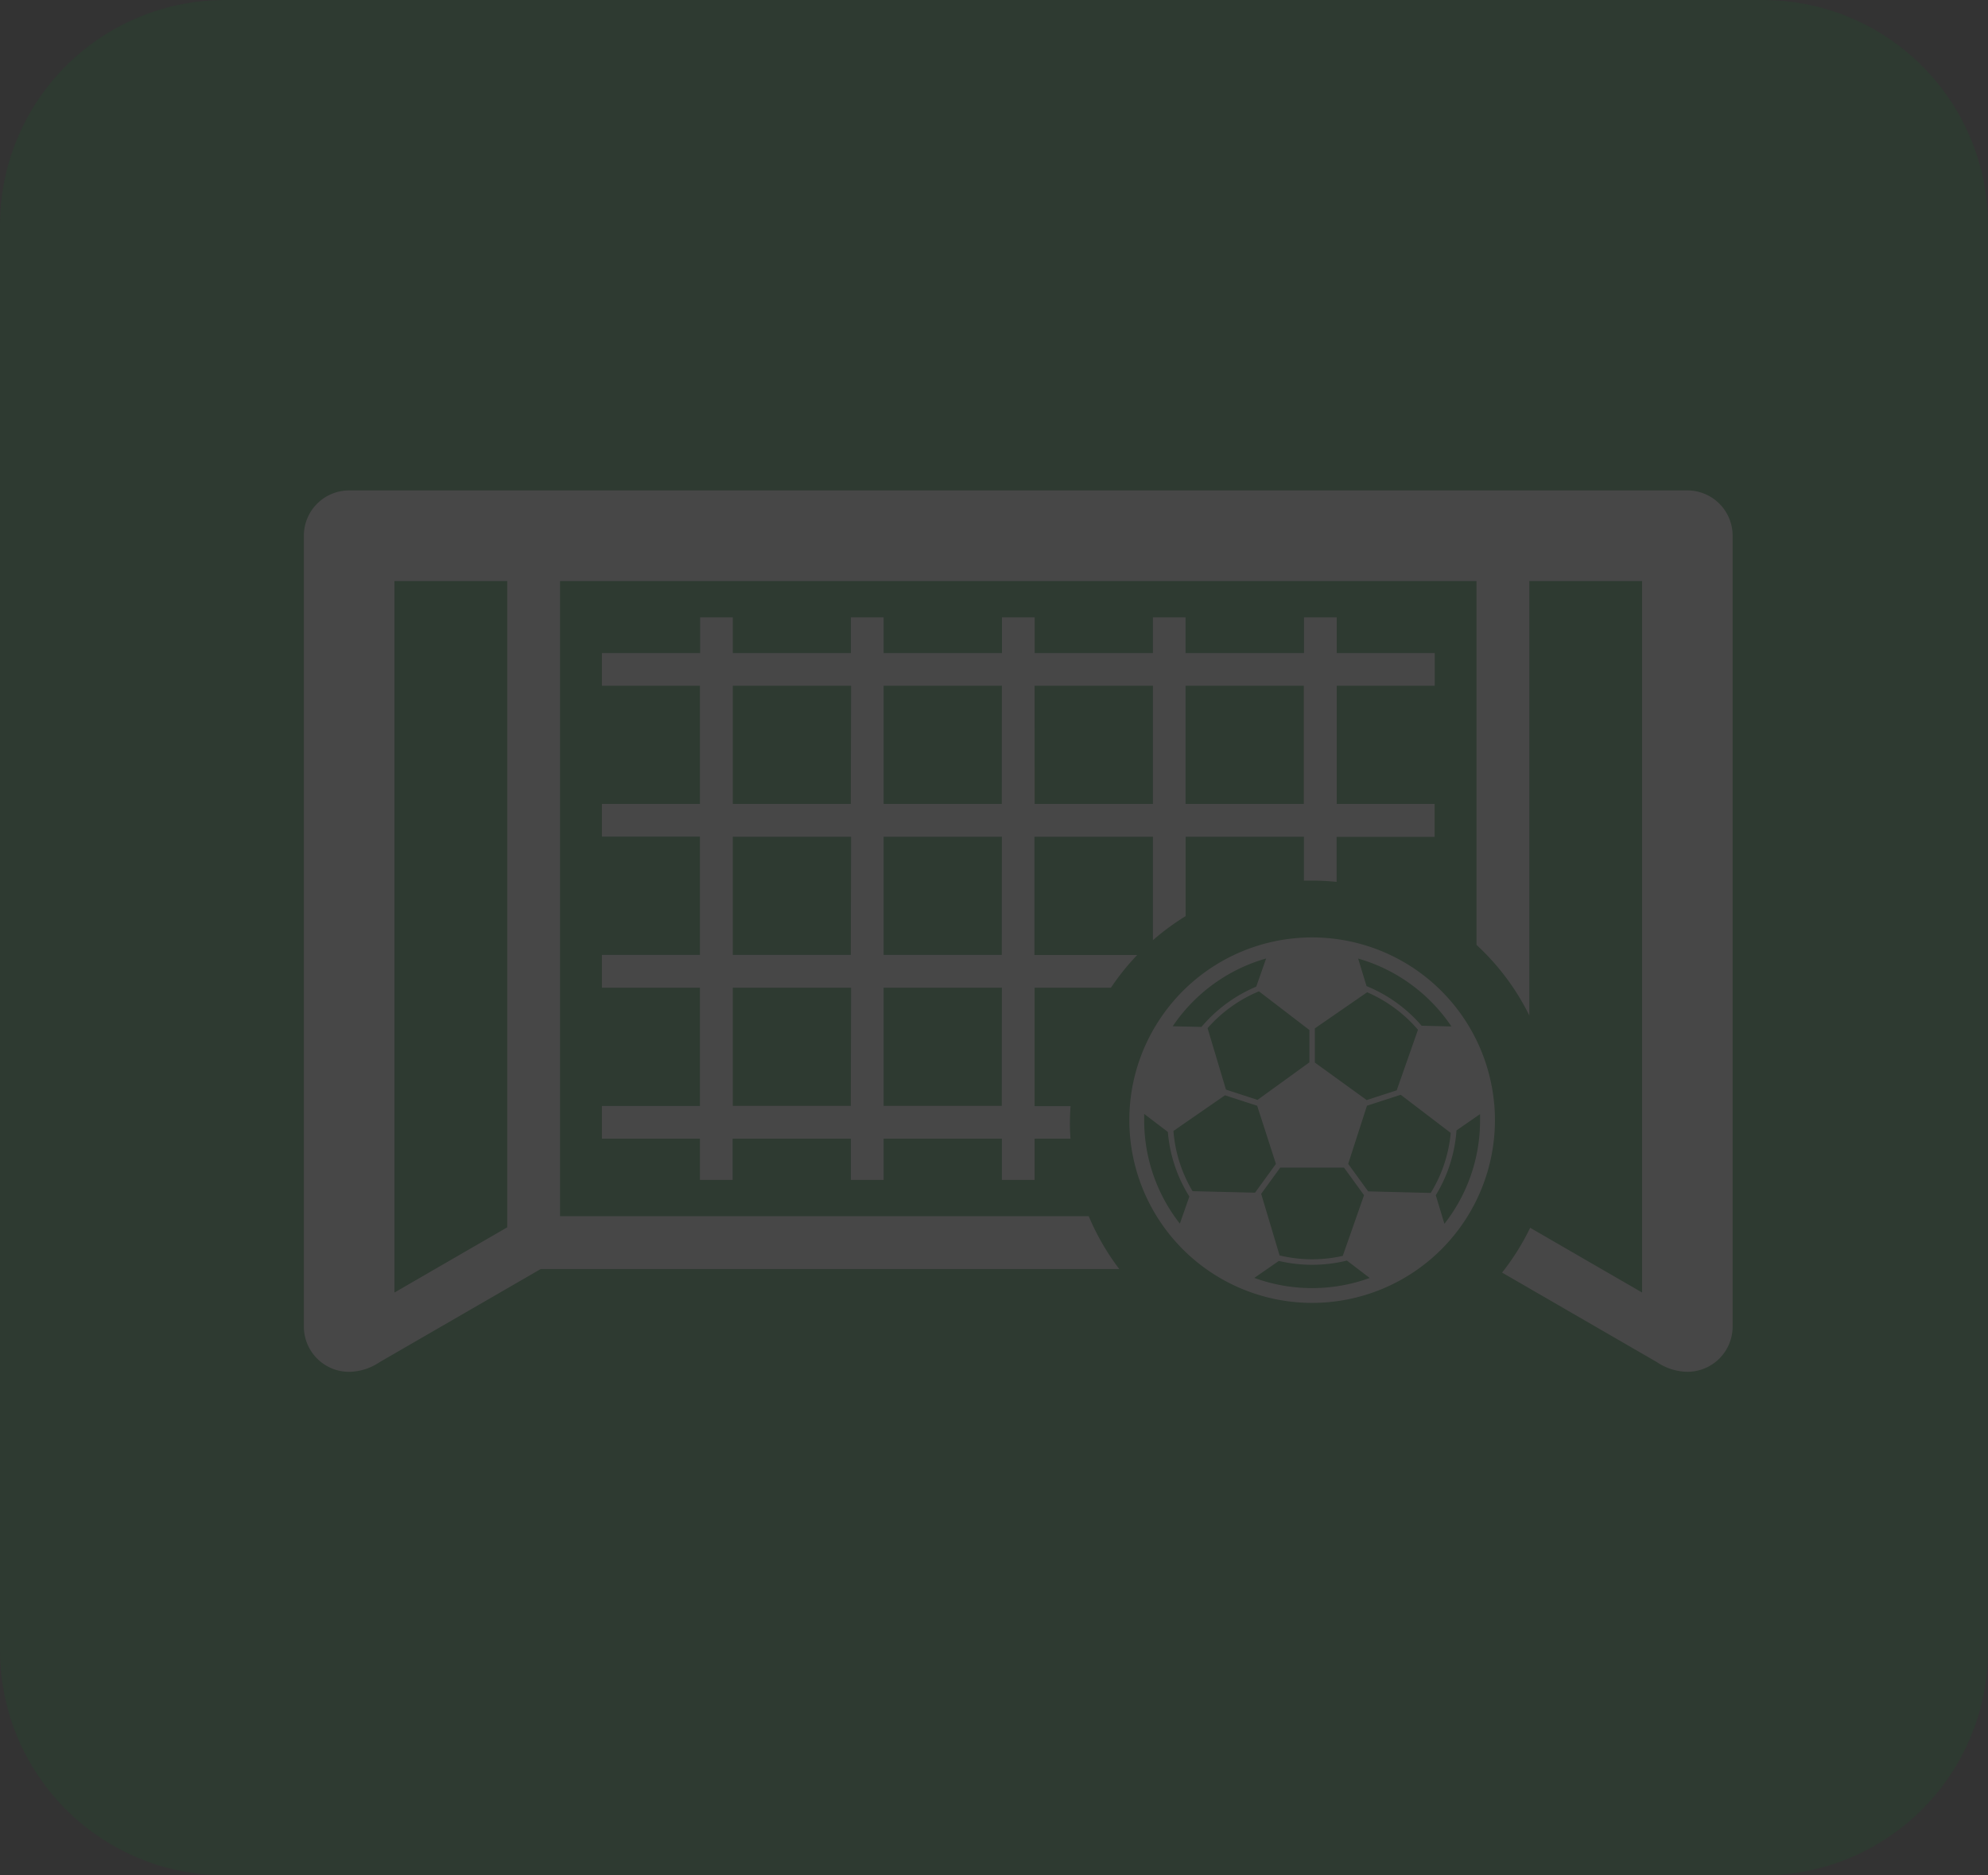 <svg xmlns="http://www.w3.org/2000/svg" xmlns:xlink="http://www.w3.org/1999/xlink" width="53" height="50" viewBox="0 0 53 50"><rect x="0" y="0" width="53" height="50" fill="#333333" stroke="none"/><defs><style>.a{fill:#fff;}.b{opacity:0.1;}.c{fill:#00761c;}.d{clip-path:url(#a);}.e{clip-path:url(#b);}</style><clipPath id="a"><rect class="a" width="38.091" height="23.498"/></clipPath><clipPath id="b"><rect class="a" width="12" height="12" transform="translate(0.139 -0.193)"/></clipPath></defs><g class="b" transform="translate(0.333 0.152)"><path class="c" d="M6,0H47a6,6,0,0,1,6,6V44a6,6,0,0,1-6,6H6a6,6,0,0,1-6-6V6A6,6,0,0,1,6,0Z" transform="translate(-0.333 -0.152)"/><g transform="translate(7.768 12.924)"><g class="d" transform="translate(0 0)"><path class="a" d="M36.884,0H1.207A1.207,1.207,0,0,0,0,1.208V22.291A1.207,1.207,0,0,0,1.207,23.5a1.493,1.493,0,0,0,.812-.258l4.295-2.483H21.739a6.442,6.442,0,0,1-.814-1.409H6.83V2.416H31.262v9.7a6.457,6.457,0,0,1,1.168,1.44q.13.219.241.444V2.416h3.006V21.385l-2.984-1.726a6.445,6.445,0,0,1-.749,1.195l4.128,2.387a1.493,1.493,0,0,0,.812.258,1.207,1.207,0,0,0,1.207-1.208V1.208A1.207,1.207,0,0,0,36.884,0M5.421,19.647,2.415,21.385V2.416H5.421Z" transform="translate(0 -0.001)"/><path class="a" d="M131.387,64.1c0-.146.007-.294.017-.443h-.958V60.5h2.035a6.453,6.453,0,0,1,.7-.872h-2.74V56.475H133.6v2.759a6.523,6.523,0,0,1,.872-.642V56.475h3.153v1.17c.073,0,.145,0,.218,0a6.5,6.5,0,0,1,.654.034v-1.2h2.613V55.6H138.5V52.45h2.613v-.872H138.5v-.952h-.872v.952H134.47v-.952H133.6v.952h-3.153v-.952h-.872v.952H126.42v-.952h-.872v.952H122.4v-.952h-.872v.952H118.91v.872h2.613V55.6H118.91v.872h2.613v3.153H118.91V60.5h2.613v3.153H118.91v.872h2.613v1.1h.872v-1.1h3.153v1.1h.872v-1.1h3.153v1.1h.872v-1.1h.957c-.01-.143-.016-.286-.016-.429M134.47,52.45h3.153V55.6H134.47Zm-4.025,0H133.6V55.6h-3.153Zm-4.9,11.2H122.4V60.5h3.153Zm0-4.025H122.4V56.475h3.153Zm0-4.025H122.4V52.45h3.153Zm4.025,8.05H126.42V60.5h3.153Zm0-4.025H126.42V56.475h3.153Zm0-4.025H126.42V52.45h3.153Z" transform="translate(-110.964 -47.243)"/></g><g class="e" transform="translate(20.76 10.117)"><path class="a" d="M9.728,4.452A4.873,4.873,0,0,0,.7,2.36,4.843,4.843,0,0,0,.021,4.421C.007,4.57,0,4.721,0,4.873a4.873,4.873,0,0,0,9.747,0c0-.142-.006-.282-.018-.421M8.592,2.376l-.8-.019A3.876,3.876,0,0,0,6.324,1.3L6.1.566a4.487,4.487,0,0,1,2.487,1.81M6.34,1.465a3.729,3.729,0,0,1,1.355,1L7.128,4.079l-.8.26-1.382-1V2.428ZM4.023,6.14h1.7l.534.735L5.69,8.493a3.718,3.718,0,0,1-1.684-.012L3.515,6.839ZM4.8,2.471v.863l-1.382,1-.842-.274-.49-1.638a3.727,3.727,0,0,1,1.369-.982ZM3.647.564l-.264.751a3.877,3.877,0,0,0-1.46,1.074l-.766-.018A4.488,4.488,0,0,1,3.647.564m-2.3,7.069a4.46,4.46,0,0,1-.951-2.76c0-.055,0-.11,0-.165l.631.481A3.832,3.832,0,0,0,1.6,6.911Zm.339-.865a3.684,3.684,0,0,1-.51-1.605L2.55,4.212l.858.279.5,1.55-.557.767ZM4.873,9.352A4.47,4.47,0,0,1,3.332,9.08l.654-.452A3.866,3.866,0,0,0,5.8,8.618l.608.464a4.471,4.471,0,0,1-1.536.27M6.367,6.773l-.532-.733.5-1.55.9-.292L8.568,5.215a3.685,3.685,0,0,1-.533,1.6ZM8.4,7.638,8.17,6.876a3.832,3.832,0,0,0,.552-1.728l.628-.434c0,.053,0,.106,0,.159A4.46,4.46,0,0,1,8.4,7.638" transform="translate(1.247 1.797)"/></g></g></g></svg>